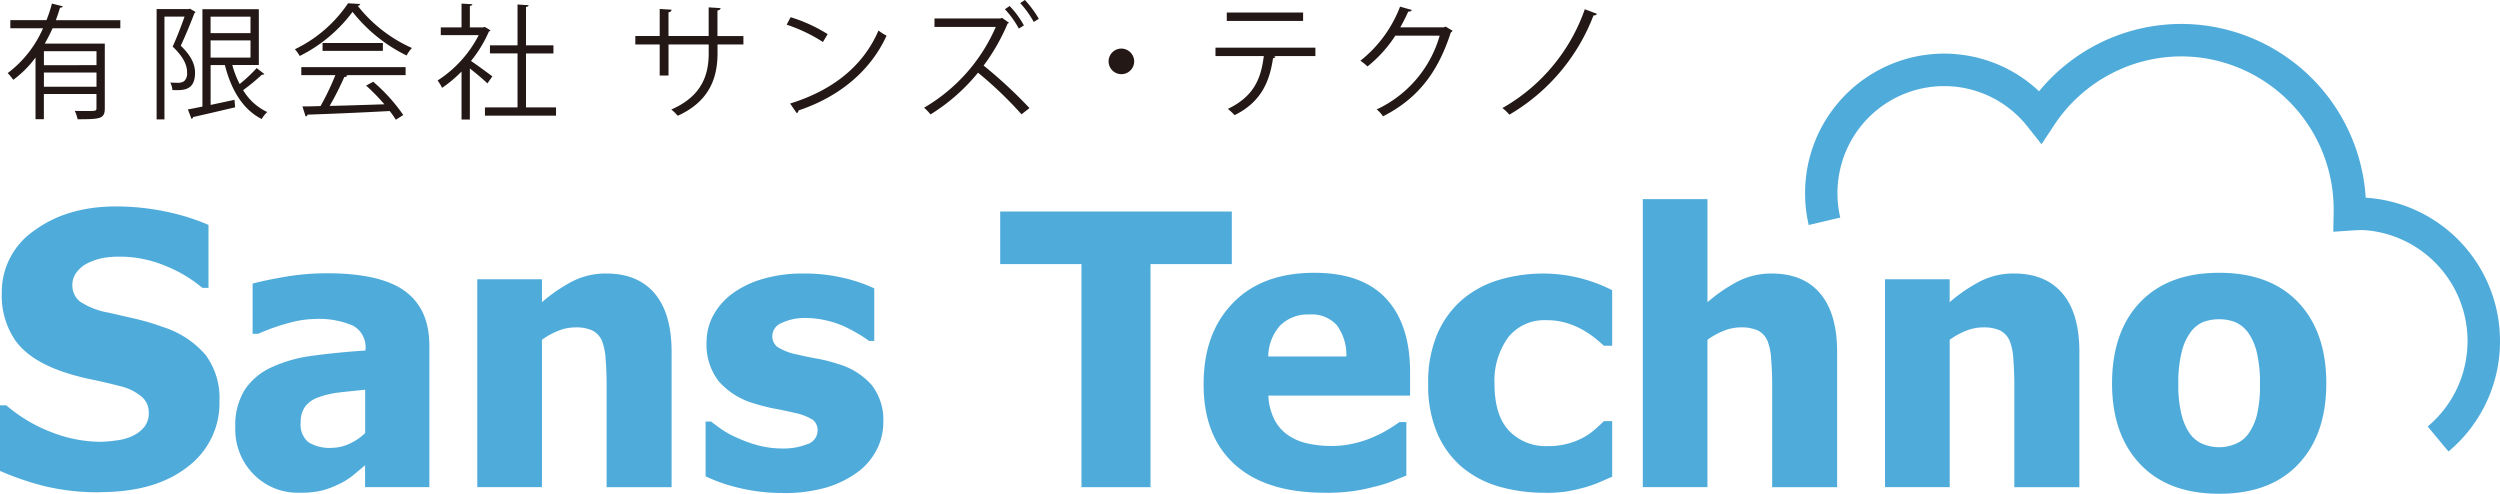 <svg xmlns="http://www.w3.org/2000/svg" width="400" height="79" viewBox="0 0 400 79"><path d="M19.87,4.806H9.03c-.38.837-.793,1.654-1.253,2.45h9.607v10.37c0,1.694-.793,1.734-4.353,1.734a5.068,5.068,0,0,0-.46-1.339c.693.02,1.353.02,1.887.02,1.433,0,1.593,0,1.593-.442V15.323H7.637v4.03H6.3V9.486a16.694,16.694,0,0,1-3.56,3.568,8.79,8.79,0,0,0-.893-1.078A17.793,17.793,0,0,0,7.5,4.8H2.27V3.5H8.057A22.8,22.8,0,0,0,8.93.85l1.733.442c-.04.141-.2.221-.44.221-.2.656-.42,1.319-.673,1.995H19.87v1.3Zm-3.813,5.9V8.475H7.643v2.236ZM7.643,14.158h8.413V11.882H7.643Z" transform="translate(-0.617 -0.281)" fill="#231815"/><path d="M42.923,2.08l.893.536a.517.517,0,0,1-.18.181c-.58,1.533-1.413,3.568-2.187,5.2,1.693,1.633,2.287,3.012,2.287,4.325,0,2.912-1.927,2.832-3.62,2.771a3.167,3.167,0,0,0-.34-1.2c.54.04,1.053.04,1.433.04a2.048,2.048,0,0,0,.733-.221,1.593,1.593,0,0,0,.52-1.392c0-.616-.04-2.035-2.307-4.171.693-1.513,1.413-3.407,1.907-4.807h-3.22V19.793H37.59V2.14H42.7l.22-.06ZM49.7,11.1a15.642,15.642,0,0,0,1.173,3.033A23.079,23.079,0,0,0,53.6,11.579l1.233.957a.46.46,0,0,1-.4.1,30.444,30.444,0,0,1-3,2.47,8.822,8.822,0,0,0,3.86,3.508,4.874,4.874,0,0,0-.893,1.118c-3-1.513-4.893-4.666-5.887-8.636H46.23v6.38l3.82-.817.1,1.2c-2.467.576-5.093,1.2-6.72,1.553a.367.367,0,0,1-.26.3L42.59,18.2c.653-.12,1.453-.281,2.327-.462V2.16h9.027v8.93H49.71ZM52.61,3.359H46.223V5.989H52.61ZM46.223,7.148V9.9H52.61V7.148Z" transform="translate(-12.53 -0.688)" fill="#231815"/><path d="M81.25.894a.528.528,0,0,1-.42.3A22.783,22.783,0,0,0,89.5,7.936a5.657,5.657,0,0,0-.853,1.2A24.987,24.987,0,0,1,80,2.159a23.719,23.719,0,0,1-8.453,7.056,6.378,6.378,0,0,0-.773-1.078A21.422,21.422,0,0,0,79.283.78L81.25.9ZM71.8,12.281V11H88.49v1.279H78.923l.24.08c-.06.141-.22.2-.48.221a49.7,49.7,0,0,1-2.347,4.626c2.647-.06,5.727-.161,8.753-.261a31.738,31.738,0,0,0-2.92-2.992l1.133-.616a27.439,27.439,0,0,1,4.813,5.322l-1.193.756a15.161,15.161,0,0,0-.973-1.392c-4.833.261-9.966.475-13.146.576a.34.34,0,0,1-.32.281l-.5-1.593c.833,0,1.807-.02,2.9-.06a42.649,42.649,0,0,0,2.367-4.947H71.8ZM75.2,7.14H84.85V8.4H75.2Z" transform="translate(-23.591 -0.258)" fill="#231815"/><path d="M113.473,5.131c-.02.08-.14.161-.24.2a20.444,20.444,0,0,1-2.867,4.706c.953.636,2.907,2.075,3.42,2.47l-.793,1.118c-.56-.556-1.827-1.613-2.807-2.39V19.41h-1.333V11.732a20.3,20.3,0,0,1-3.12,2.611,5.529,5.529,0,0,0-.713-1.178,18.841,18.841,0,0,0,6.58-7.257h-6.067V4.669h3.32V.86l1.733.1c-.02.141-.14.241-.4.281V4.669h2.147l.24-.08.893.536Zm5.687,12.338h4.813v1.319H112.6V17.469h5.213V8.833H113.4v-1.3h4.413V1l1.773.12c-.02.141-.14.241-.42.281V7.541h4.393v1.3h-4.393v8.636Z" transform="translate(-35.008 -0.284)" fill="#231815"/><path d="M169.786,7.7h-4.153V9.077c0,3.809-1.173,7.678-6.367,10.028a7.006,7.006,0,0,0-1.033-1c5.053-2.2,5.987-5.744,5.987-9.011V7.7h-6.427v4.967H156.38V7.7h-3.9V6.346h3.9V2.014l1.907.12a.51.51,0,0,1-.5.415V6.339h6.427V1.76l1.907.12c-.02.181-.18.341-.5.382v4.09h4.153V7.711Z" transform="translate(-50.828 -0.582)" fill="#231815"/><path d="M189.433,4.11a24.658,24.658,0,0,1,5.927,2.711l-.753,1.259A25.342,25.342,0,0,0,188.8,5.308l.633-1.2Zm-.08,13.817c7.06-2.2,11.753-6.159,14.14-11.682a7.667,7.667,0,0,0,1.293.817c-2.487,5.463-7.34,9.707-14.08,11.963a.63.63,0,0,1-.28.455Z" transform="translate(-62.935 -1.359)" fill="#231815"/><path d="M235.366,3.628a.354.354,0,0,1-.22.141,31.666,31.666,0,0,1-3.84,6.721,74.108,74.108,0,0,1,7.34,6.8l-1.273,1a62.09,62.09,0,0,0-6.96-6.661,30.542,30.542,0,0,1-7.6,6.681,8.583,8.583,0,0,0-1.033-1.078,27.712,27.712,0,0,0,11.473-12.92h-9.807V2.952h10.54l.26-.1,1.113.777Zm.1-2.671a14.368,14.368,0,0,1,2.287,3.113l-.813.5a14.871,14.871,0,0,0-2.227-3.093l.753-.515ZM237.913,0a16.817,16.817,0,0,1,2.227,3.012l-.813.5A14.807,14.807,0,0,0,237.16.5l.753-.5Z" transform="translate(-73.929)" fill="#231815"/><path d="M270.163,13.665a2.047,2.047,0,1,1-2.047-2.055A2.073,2.073,0,0,1,270.163,13.665Z" transform="translate(-88.693 -3.838)" fill="#231815"/><path d="M307.706,9.962h-6.72l.34.1a.431.431,0,0,1-.4.241c-.54,3.709-1.887,7.016-6.147,9.111a10.513,10.513,0,0,0-1.073-1c4.133-1.995,5.293-4.786,5.747-8.455H291.72V8.623h15.986V9.962ZM305.74,4.339H293.527V3H305.74Z" transform="translate(-97.243 -0.992)" fill="#231815"/><path d="M341.26,5.453a1.348,1.348,0,0,1-.3.281c-2.087,6.46-5.347,10.611-10.84,13.4a5.156,5.156,0,0,0-1.013-1.1,18.69,18.69,0,0,0,10.08-11.8h-7.1a20.556,20.556,0,0,1-4.453,4.927,7.782,7.782,0,0,0-1.133-.917,20.242,20.242,0,0,0,6.347-8.656l1.887.536c-.08.2-.32.261-.58.261-.4.877-.813,1.714-1.273,2.51h7l.24-.12,1.133.676Z" transform="translate(-108.837 -0.526)" fill="#231815"/><path d="M375.713,2.946a.522.522,0,0,1-.553.241A31.331,31.331,0,0,1,361.693,19.08a6.308,6.308,0,0,0-1.113-1.058A29.242,29.242,0,0,0,373.766,2.21l1.947.736Z" transform="translate(-120.197 -0.731)" fill="#231815"/><path d="M15.986,95.069a35.878,35.878,0,0,1-8.88-.984A45.212,45.212,0,0,1,0,91.655V81.165H1.007a24.533,24.533,0,0,0,7.3,4.325A21.868,21.868,0,0,0,16.046,87a19.631,19.631,0,0,0,2.5-.214,8.646,8.646,0,0,0,2.5-.649A5.609,5.609,0,0,0,23,84.733a3.473,3.473,0,0,0,.8-2.39,3.261,3.261,0,0,0-1.3-2.691,8.1,8.1,0,0,0-3.1-1.513q-2.25-.592-4.8-1.125a38.021,38.021,0,0,1-4.773-1.305Q4.717,73.9,2.5,70.849A12.632,12.632,0,0,1,.287,63.2,11.891,11.891,0,0,1,5.52,53.176q5.23-3.836,13.06-3.836a38.569,38.569,0,0,1,7.82.8,34.633,34.633,0,0,1,6.96,2.156V62.374h-.973A21.718,21.718,0,0,0,26.4,58.819a18.976,18.976,0,0,0-7.253-1.446,15.207,15.207,0,0,0-2.6.2,9.8,9.8,0,0,0-2.427.8,4.764,4.764,0,0,0-1.787,1.406,3.242,3.242,0,0,0-.753,2.089,3.294,3.294,0,0,0,1.2,2.678,12.021,12.021,0,0,0,4.627,1.794c1.48.341,2.9.663,4.273.984a37.5,37.5,0,0,1,4.387,1.305,14.945,14.945,0,0,1,6.813,4.452,11.528,11.528,0,0,1,2.233,7.4,12.713,12.713,0,0,1-5.16,10.57q-5.16,4-13.933,4Z" transform="translate(0 -16.31)" fill="#4eabda"/><path d="M77.25,96.017c-.707.6-1.347,1.125-1.907,1.6a11.182,11.182,0,0,1-2.26,1.419,15.252,15.252,0,0,1-2.707,1.031,14.9,14.9,0,0,1-3.68.355,9.832,9.832,0,0,1-7.313-2.966,10.212,10.212,0,0,1-2.913-7.464,10.849,10.849,0,0,1,1.48-5.985A10.157,10.157,0,0,1,62.2,80.392,22.364,22.364,0,0,1,68.91,78.5q3.9-.532,8.393-.83v-.181a3.907,3.907,0,0,0-2.027-3.809A13.69,13.69,0,0,0,69.2,72.627a16.54,16.54,0,0,0-4.287.669A32.324,32.324,0,0,0,60.13,75h-.887V66.97q1.54-.442,4.967-1.058a40.572,40.572,0,0,1,6.913-.6q8.57,0,12.486,2.852c2.613,1.915,3.913,4.813,3.913,8.729V99.525H77.236V96Zm0-5.148V83.94c-1.753.181-3.173.328-4.253.455a14.48,14.48,0,0,0-3.193.756,4.444,4.444,0,0,0-2.113,1.439,4.068,4.068,0,0,0-.753,2.564,3.641,3.641,0,0,0,1.253,3.207,6.493,6.493,0,0,0,3.707.884,6.905,6.905,0,0,0,2.78-.629,8.791,8.791,0,0,0,2.573-1.741Z" transform="translate(-18.824 -21.589)" fill="#4eabda"/><path d="M145.643,99.558h-10.4V83.063q0-2.018-.16-4.023a9.148,9.148,0,0,0-.607-2.946,3.283,3.283,0,0,0-1.54-1.62,6.27,6.27,0,0,0-2.687-.482,7.363,7.363,0,0,0-2.573.475,11.969,11.969,0,0,0-2.78,1.506V99.551H114.55V66.287H124.9v3.675a25,25,0,0,1,4.947-3.374,11.685,11.685,0,0,1,5.333-1.218c3.387,0,5.98,1.078,7.773,3.213s2.687,5.248,2.687,9.319v21.65Z" transform="translate(-38.185 -21.609)" fill="#4eabda"/><path d="M181.67,100.482a28.855,28.855,0,0,1-6.927-.8,26.047,26.047,0,0,1-5.393-1.861v-8.77h.86c.493.375,1.053.79,1.687,1.245a15.306,15.306,0,0,0,2.633,1.419,20.569,20.569,0,0,0,3.26,1.165,15.361,15.361,0,0,0,3.947.489,10.225,10.225,0,0,0,3.853-.683,2.285,2.285,0,0,0,1.673-2.156,2.088,2.088,0,0,0-.767-1.754,8.66,8.66,0,0,0-2.987-1.125c-.787-.194-1.787-.408-2.987-.636a26.557,26.557,0,0,1-3.193-.79,12.011,12.011,0,0,1-5.867-3.595,9.566,9.566,0,0,1-1.96-6.266,9.032,9.032,0,0,1,1.02-4.2,10.719,10.719,0,0,1,3-3.5,15.42,15.42,0,0,1,4.893-2.4,22.349,22.349,0,0,1,6.573-.89,27.094,27.094,0,0,1,6.413.7,24.355,24.355,0,0,1,4.933,1.674v8.415h-.827a17.74,17.74,0,0,0-1.687-1.111,23.249,23.249,0,0,0-2.247-1.2,15.189,15.189,0,0,0-2.913-.971,13.9,13.9,0,0,0-3.293-.388,8.494,8.494,0,0,0-3.8.77,2.316,2.316,0,0,0-1.547,2.048,2.228,2.228,0,0,0,.767,1.774,9.121,9.121,0,0,0,3.34,1.272c.887.221,1.907.428,3.06.636a24.941,24.941,0,0,1,3.327.843,11.357,11.357,0,0,1,5.42,3.394,9.024,9.024,0,0,1,1.847,5.945,9.493,9.493,0,0,1-1.093,4.452,10.119,10.119,0,0,1-3.1,3.575,16.16,16.16,0,0,1-5.007,2.43,24.242,24.242,0,0,1-6.9.864Z" transform="translate(-56.452 -21.609)" fill="#4eabda"/><path d="M253.056,94.659V58.965H240.05V50.55h37.059v8.415H264.1V94.659H253.05Z" transform="translate(-80.019 -16.71)" fill="#4eabda"/><path d="M308.283,100.392q-9.4,0-14.406-4.505t-5.007-12.82c0-5.543,1.553-9.767,4.667-13.007S301,65.2,306.6,65.2q7.63,0,11.466,4.124t3.84,11.789v3.735H299.23a9.463,9.463,0,0,0,.98,3.863,6.729,6.729,0,0,0,2.187,2.477,8.707,8.707,0,0,0,3.1,1.312,17.5,17.5,0,0,0,3.873.408,15.417,15.417,0,0,0,3.547-.408,16.715,16.715,0,0,0,3.193-1.051,20.831,20.831,0,0,0,2.347-1.212c.72-.442,1.307-.823,1.753-1.158h1.1v8.569c-.847.328-1.62.643-2.32.931a20.656,20.656,0,0,1-2.88.87,28.737,28.737,0,0,1-3.473.7,32.006,32.006,0,0,1-4.36.254Zm3.427-21.8a7.98,7.98,0,0,0-1.52-5,5.376,5.376,0,0,0-4.393-1.72,6.23,6.23,0,0,0-4.713,1.8,7.56,7.56,0,0,0-1.873,4.92Z" transform="translate(-96.293 -21.553)" fill="#4eabda"/><path d="M361.476,100.452a26.093,26.093,0,0,1-7.52-1.031,16.275,16.275,0,0,1-5.927-3.2,14.782,14.782,0,0,1-3.873-5.443,19.588,19.588,0,0,1-1.387-7.712,19.733,19.733,0,0,1,1.5-8.114,15.222,15.222,0,0,1,4.08-5.509,16.22,16.22,0,0,1,5.84-3.073,24.667,24.667,0,0,1,12.486-.355,25,25,0,0,1,5.533,2.028v8.89h-1.333q-.62-.592-1.52-1.305a15.451,15.451,0,0,0-1.967-1.305,13,13,0,0,0-2.54-1.051,10.84,10.84,0,0,0-3.16-.428,7.355,7.355,0,0,0-6.133,2.765,11.787,11.787,0,0,0-2.173,7.458c0,3.334.78,5.824,2.32,7.464a8.1,8.1,0,0,0,6.167,2.457,11.766,11.766,0,0,0,3.427-.442,11.529,11.529,0,0,0,2.54-1.064,11.393,11.393,0,0,0,1.773-1.292c.487-.442.913-.837,1.267-1.192h1.333v8.89c-.593.254-1.273.549-2.053.89a19.286,19.286,0,0,1-2.38.83c-1.007.268-1.953.482-2.827.636a22.609,22.609,0,0,1-3.473.221Z" transform="translate(-114.26 -21.612)" fill="#4eabda"/><path d="M425.379,93.681h-10.4V77.186c0-1.346-.06-2.684-.167-4.023a8.97,8.97,0,0,0-.607-2.946,3.283,3.283,0,0,0-1.54-1.62,6.323,6.323,0,0,0-2.693-.482,7.327,7.327,0,0,0-2.567.475,11.97,11.97,0,0,0-2.78,1.506V93.674H394.28V47.59h10.346v16.5a25,25,0,0,1,4.947-3.374,11.693,11.693,0,0,1,5.34-1.218c3.387,0,5.98,1.078,7.767,3.213s2.693,5.248,2.693,9.319v21.65Z" transform="translate(-131.431 -15.732)" fill="#4eabda"/><path d="M483.5,99.558H473.1V83.063q0-2.018-.16-4.023a9.148,9.148,0,0,0-.607-2.946,3.3,3.3,0,0,0-1.533-1.62,6.25,6.25,0,0,0-2.687-.482,7.363,7.363,0,0,0-2.573.475,11.969,11.969,0,0,0-2.78,1.506V99.551H452.41V66.287h10.346v3.675a25.03,25.03,0,0,1,4.953-3.374,11.665,11.665,0,0,1,5.333-1.218c3.393,0,5.98,1.078,7.78,3.213s2.687,5.248,2.687,9.319v21.65Z" transform="translate(-150.808 -21.609)" fill="#4eabda"/><path d="M541.179,82.893q0,8.2-4.48,12.927-4.48,4.74-12.66,4.733c-5.453,0-9.633-1.573-12.633-4.733S506.9,88.362,506.9,82.893s1.5-9.861,4.507-12.994,7.213-4.7,12.633-4.7,9.653,1.573,12.646,4.726,4.493,7.471,4.493,12.967Zm-10.613.054a20.846,20.846,0,0,0-.487-4.934,9.128,9.128,0,0,0-1.347-3.16,5.052,5.052,0,0,0-2.067-1.734,6.735,6.735,0,0,0-2.627-.482,7.1,7.1,0,0,0-2.513.422,4.9,4.9,0,0,0-2.067,1.654,8.843,8.843,0,0,0-1.42,3.166,20.326,20.326,0,0,0-.533,5.068,19.379,19.379,0,0,0,.507,4.927,9.315,9.315,0,0,0,1.3,3.012,4.9,4.9,0,0,0,2.067,1.687,6.887,6.887,0,0,0,2.747.536,6.568,6.568,0,0,0,2.527-.536,4.673,4.673,0,0,0,2.053-1.6,9.189,9.189,0,0,0,1.387-3.066,20.452,20.452,0,0,0,.473-4.961Z" transform="translate(-168.972 -21.553)" fill="#4eabda"/><path d="M532.842,70.133a17.762,17.762,0,0,0,6.307-12.07h0c.047-.536.073-1.064.073-1.62h0a17.792,17.792,0,0,0-16.173-17.707h0c-.26-.02-.527-.033-.8-.033h0c-.52,0-1.08.033-1.68.074h0l-2.827.194.053-2.825c0-.221.007-.442.007-.649h0a24.493,24.493,0,0,0-22.226-24.488h0c-.753-.06-1.48-.094-2.207-.094h0a24.433,24.433,0,0,0-20.34,11.072h0l-1.973,2.979-2.213-2.792a16.99,16.99,0,0,0-11.833-6.44h0c-.52-.04-1.04-.067-1.54-.067h0a17.072,17.072,0,0,0-16.986,15.584h0a15.2,15.2,0,0,0-.08,1.54h0a17.185,17.185,0,0,0,.453,3.91h0l-5.047,1.192a22,22,0,0,1-.58-5.1h0c0-.669.027-1.339.087-1.995h0a22.29,22.29,0,0,1,22.16-20.331h0a18.309,18.309,0,0,1,2.007.1h0a22.036,22.036,0,0,1,13.18,5.931h0A29.493,29.493,0,0,1,493.382,5.72h0c.88,0,1.78.04,2.667.12h0a29.649,29.649,0,0,1,26.88,27.688h0c.2.007.4.027.593.04h0A22.97,22.97,0,0,1,544.415,56.45h0c0,.683-.027,1.372-.087,2.082h0a22.991,22.991,0,0,1-8.153,15.6h0l-3.327-4h0Z" transform="translate(-144.415 -1.891)" fill="#4eabda"/></svg>